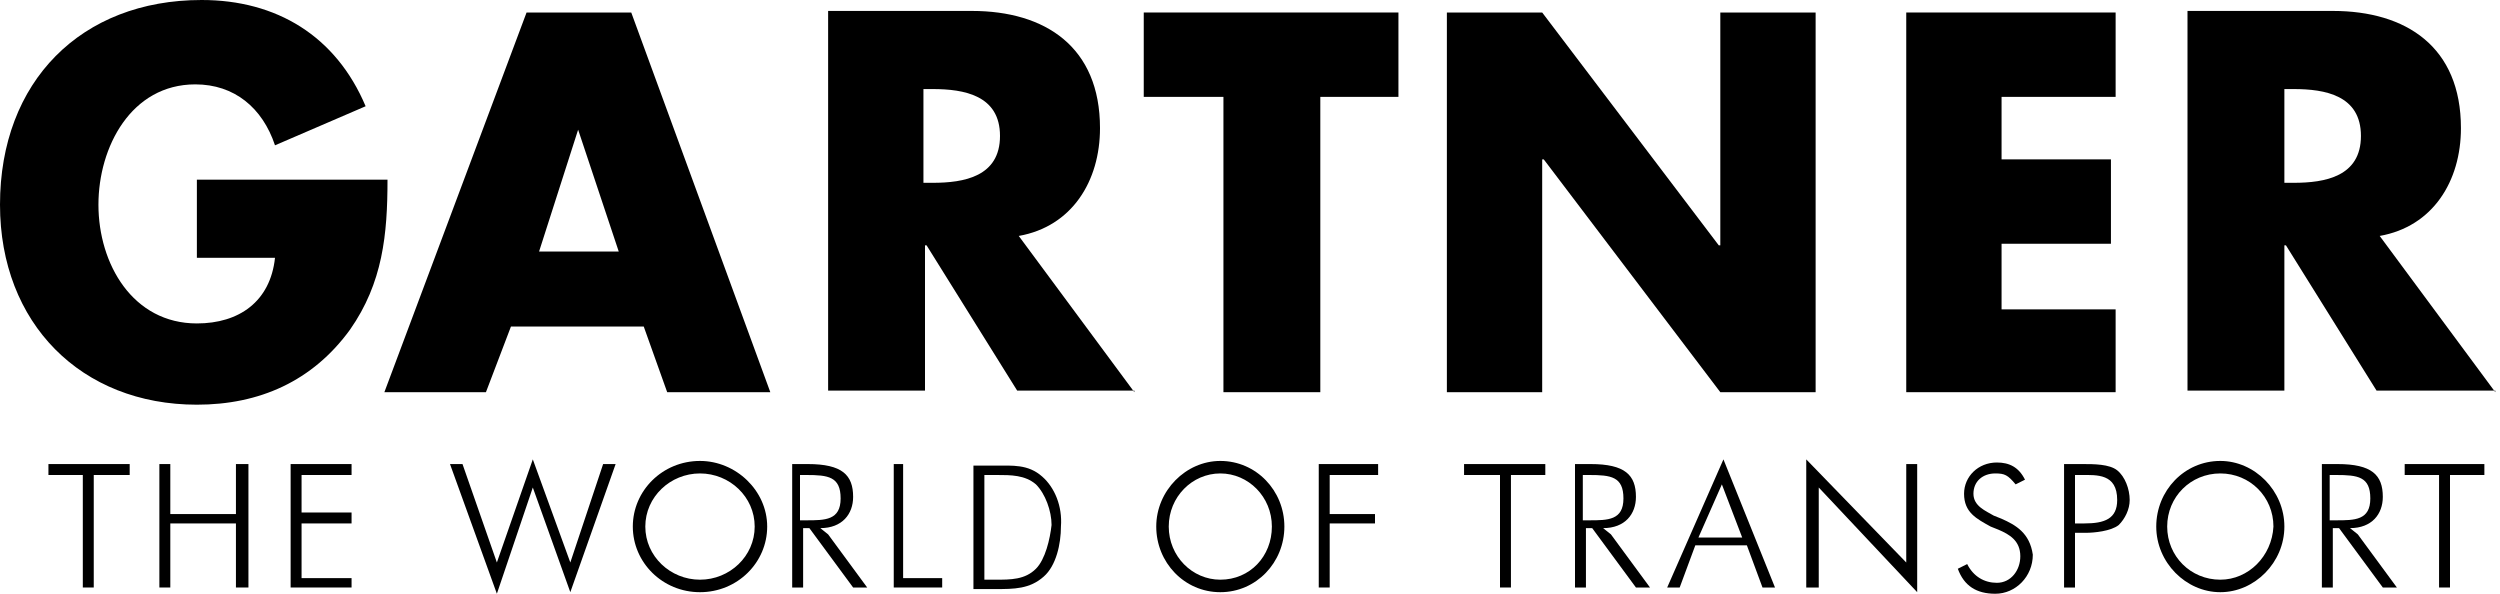 <svg version="1.1" id="Ebene_1" xmlns="http://www.w3.org/2000/svg" x="0" y="0" viewBox="0 0 160 38" xml:space="preserve"><style>.st0{fill-rule:evenodd;clip-rule:evenodd}</style><g transform="translate(-130 -26)"><g id="Gartner_Logo_Black_" transform="translate(130 26)"><g id="Group-52"><path id="Fill-2" class="st0" d="M59.1 5.7h.6c2 0 4.3.4 4.3 3s-2.3 3-4.3 3h-.6v-6zm13.5 19.4l-7.4-10c3.4-.6 5.2-3.5 5.2-6.9C70.4 3 66.9.7 62.2.7H53V25h6.2v-9.3h.1l5.8 9.3h7.5v.1z"/><path id="Fill-4" class="st0" d="M146.2 5.7h.6c2 0 4.3.4 4.3 3s-2.3 3-4.3 3h-.6v-6zm13.5 19.4l-7.4-10c3.4-.6 5.2-3.5 5.2-6.9 0-5.2-3.5-7.5-8.2-7.5H140V25h6.2v-9.3h.1l5.8 9.3h7.6v.1z"/><path id="Fill-6" class="st0" d="M39.6 16.1h-5.1L37 8.3l2.6 7.8zm1.6 4.8l1.5 4.2h6.6L40.4.8h-6.7l-9.1 24.3h6.5l1.6-4.2h8.5z"/><path id="Fill-8" class="st0" d="M12.6 11.5v5h5c-.3 2.8-2.3 4.2-5 4.2-4.1 0-6.3-3.8-6.3-7.6 0-3.7 2.1-7.7 6.2-7.7 2.5 0 4.3 1.5 5.1 3.9l5.8-2.5C21.5 2.3 17.7 0 12.9 0 5.2 0 0 5.2 0 13.1c0 7.6 5.2 12.8 12.6 12.8 4 0 7.4-1.5 9.8-4.8 2.1-3 2.4-6.1 2.4-9.6H12.6z"/><path id="Fill-10" class="st0" d="M92.6 25.1h6.1V10.2h.1l11.3 14.9h6.1V.8h-6.1v14.9h-.1L98.7.8h-6.1z"/><path id="Fill-12" class="st0" d="M135.4 6.2V.8H122v24.3h13.4v-5.3h-7.3v-4.2h7v-5.4h-7v-4z"/><path id="Fill-14" class="st0" d="M36.5 36l-2.4-6.6-2.3 6.6-2.2-6.3h-.8l3 8.3 2.3-6.8 2.4 6.7 2.9-8.2h-.8z"/><path id="Fill-16" class="st0" d="M3.1 30.4h2.2v7.2H6v-7.2h2.3v-.7H3.1z"/><path id="Fill-18" class="st0" d="M15.1 32.9h-4.2v-3.2h-.7v7.9h.7v-4.1h4.2v4.1h.8v-7.9h-.8z"/><path id="Fill-20" class="st0" d="M18.6 37.6h3.9V37h-3.2v-3.5h3.2v-.7h-3.2v-2.4h3.2v-.7h-3.9z"/><path id="Fill-22" class="st0" d="M57.8 29.7h-.6v7.9h3.1V37h-2.5z"/><path id="Fill-24" class="st0" d="M84.4 37.6h.7v-4.1H88v-.6h-2.9v-2.5h3.1v-.7h-3.8z"/><path id="Fill-26" class="st0" d="M93.7 30.4H96v7.2h.7v-7.2h2.2v-.7h-5.2z"/><path id="Fill-28" class="st0" d="M108.7 34.4l1.5-3.4 1.3 3.4h-2.8zm-2 3.2h.8l1-2.7h3.3l1 2.7h.8l-3.3-8.2-3.6 8.2z"/><path id="Fill-30" class="st0" d="M122 36l-6.4-6.6v8.2h.8v-6.4l6.3 6.7v-8.2h-.7z"/><path id="Fill-32" class="st0" d="M153.9 29.7v.7h2.2v7.2h.7v-7.2h2.2v-.7z"/><path id="Fill-34" class="st0" d="M44.8 37.1c-1.9 0-3.5-1.5-3.5-3.4s1.6-3.4 3.5-3.4 3.5 1.5 3.5 3.4-1.6 3.4-3.5 3.4m0-7.6c-2.4 0-4.3 1.9-4.3 4.2 0 2.3 1.9 4.2 4.3 4.2s4.3-1.9 4.3-4.2c0-2.3-2-4.2-4.3-4.2"/><path id="Fill-36" class="st0" d="M78.1 37.1c-1.8 0-3.3-1.5-3.3-3.4s1.5-3.4 3.3-3.4c1.8 0 3.3 1.5 3.3 3.4s-1.4 3.4-3.3 3.4m0-7.6c-2.2 0-4.1 1.9-4.1 4.2 0 2.3 1.8 4.2 4.1 4.2s4.1-1.9 4.1-4.2c0-2.3-1.8-4.2-4.1-4.2"/><path id="Fill-38" class="st0" d="M142.1 37.1c-1.9 0-3.4-1.5-3.4-3.4s1.5-3.4 3.4-3.4 3.4 1.5 3.4 3.4c-.1 1.9-1.6 3.4-3.4 3.4m0-7.6c-2.3 0-4.1 1.9-4.1 4.2 0 2.3 1.9 4.2 4.1 4.2s4.1-1.9 4.1-4.2c0-2.3-1.9-4.2-4.1-4.2"/><path id="Fill-40" class="st0" d="M51.6 33.3h-.4v-2.9h.4c1.4 0 2.2.1 2.2 1.5s-1 1.4-2.2 1.4zm.9.5c1.4 0 2.1-.9 2.1-2 0-1.4-.7-2.1-2.9-2.1h-1v7.9h.7v-3.8h.4l2.8 3.8h.9L53 34.2l-.5-.4z"/><path id="Fill-42" class="st0" d="M101.7 33.3h-.4v-2.9h.4c1.4 0 2.2.1 2.2 1.5s-1 1.4-2.2 1.4zm.9.5c1.4 0 2.1-.9 2.1-2 0-1.4-.7-2.1-2.9-2.1h-1v7.9h.7v-3.8h.4l2.8 3.8h.9l-2.5-3.4-.5-.4z"/><path id="Fill-44" class="st0" d="M149.5 33.3h-.4v-2.9h.4c1.4 0 2.2.1 2.2 1.5s-1 1.4-2.2 1.4zm.9.5c1.4 0 2.1-.9 2.1-2 0-1.4-.7-2.1-2.9-2.1h-1v7.9h.7v-3.8h.4l2.8 3.8h.9l-2.5-3.4-.5-.4z"/><path id="Fill-46" class="st0" d="M66.3 36.4c-.7.7-1.6.7-2.6.7H63v-6.7h.8c.9 0 1.8 0 2.5.6.6.6 1 1.7 1 2.6-.1.9-.4 2.2-1 2.8m.4-5.9c-.9-.8-1.9-.7-3-.7h-1.4v7.9h1.4c1.2 0 2.2 0 3.1-.8.8-.7 1.1-2.1 1.1-3.2.1-1.3-.4-2.5-1.2-3.2"/><path id="Fill-48" class="st0" d="M128.1 33.2l-.5-.2c-.5-.3-1.3-.6-1.3-1.4 0-.8.6-1.3 1.4-1.3.6 0 .8.1 1.3.7l.6-.3c-.4-.8-1-1.1-1.8-1.1-1.2 0-2.1.9-2.1 2 0 1.2.8 1.6 1.7 2.1l.5.2c.7.3 1.4.7 1.4 1.7 0 .9-.6 1.7-1.5 1.7-.8 0-1.5-.4-1.9-1.2l-.6.3c.4 1.1 1.2 1.6 2.4 1.6 1.3 0 2.4-1.1 2.4-2.5-.2-1.4-1.1-1.9-2-2.3"/><path id="Fill-50" class="st0" d="M133.4 33.5h-.6v-3.1h.4c1 0 2.3-.1 2.3 1.6 0 1.2-.8 1.5-2.1 1.5m2.1-3.4c-.5-.4-1.5-.4-2.2-.4h-1.2v7.9h.7v-3.5h.7c.5 0 1.6-.1 2.1-.5.4-.4.7-1 .7-1.6 0-.7-.3-1.5-.8-1.9"/><path id="Fill-1" class="st0" d="M84.5 6.2h5V.8H73.2v5.4h5.1v18.9h6.2z"/></g></g></g></svg>